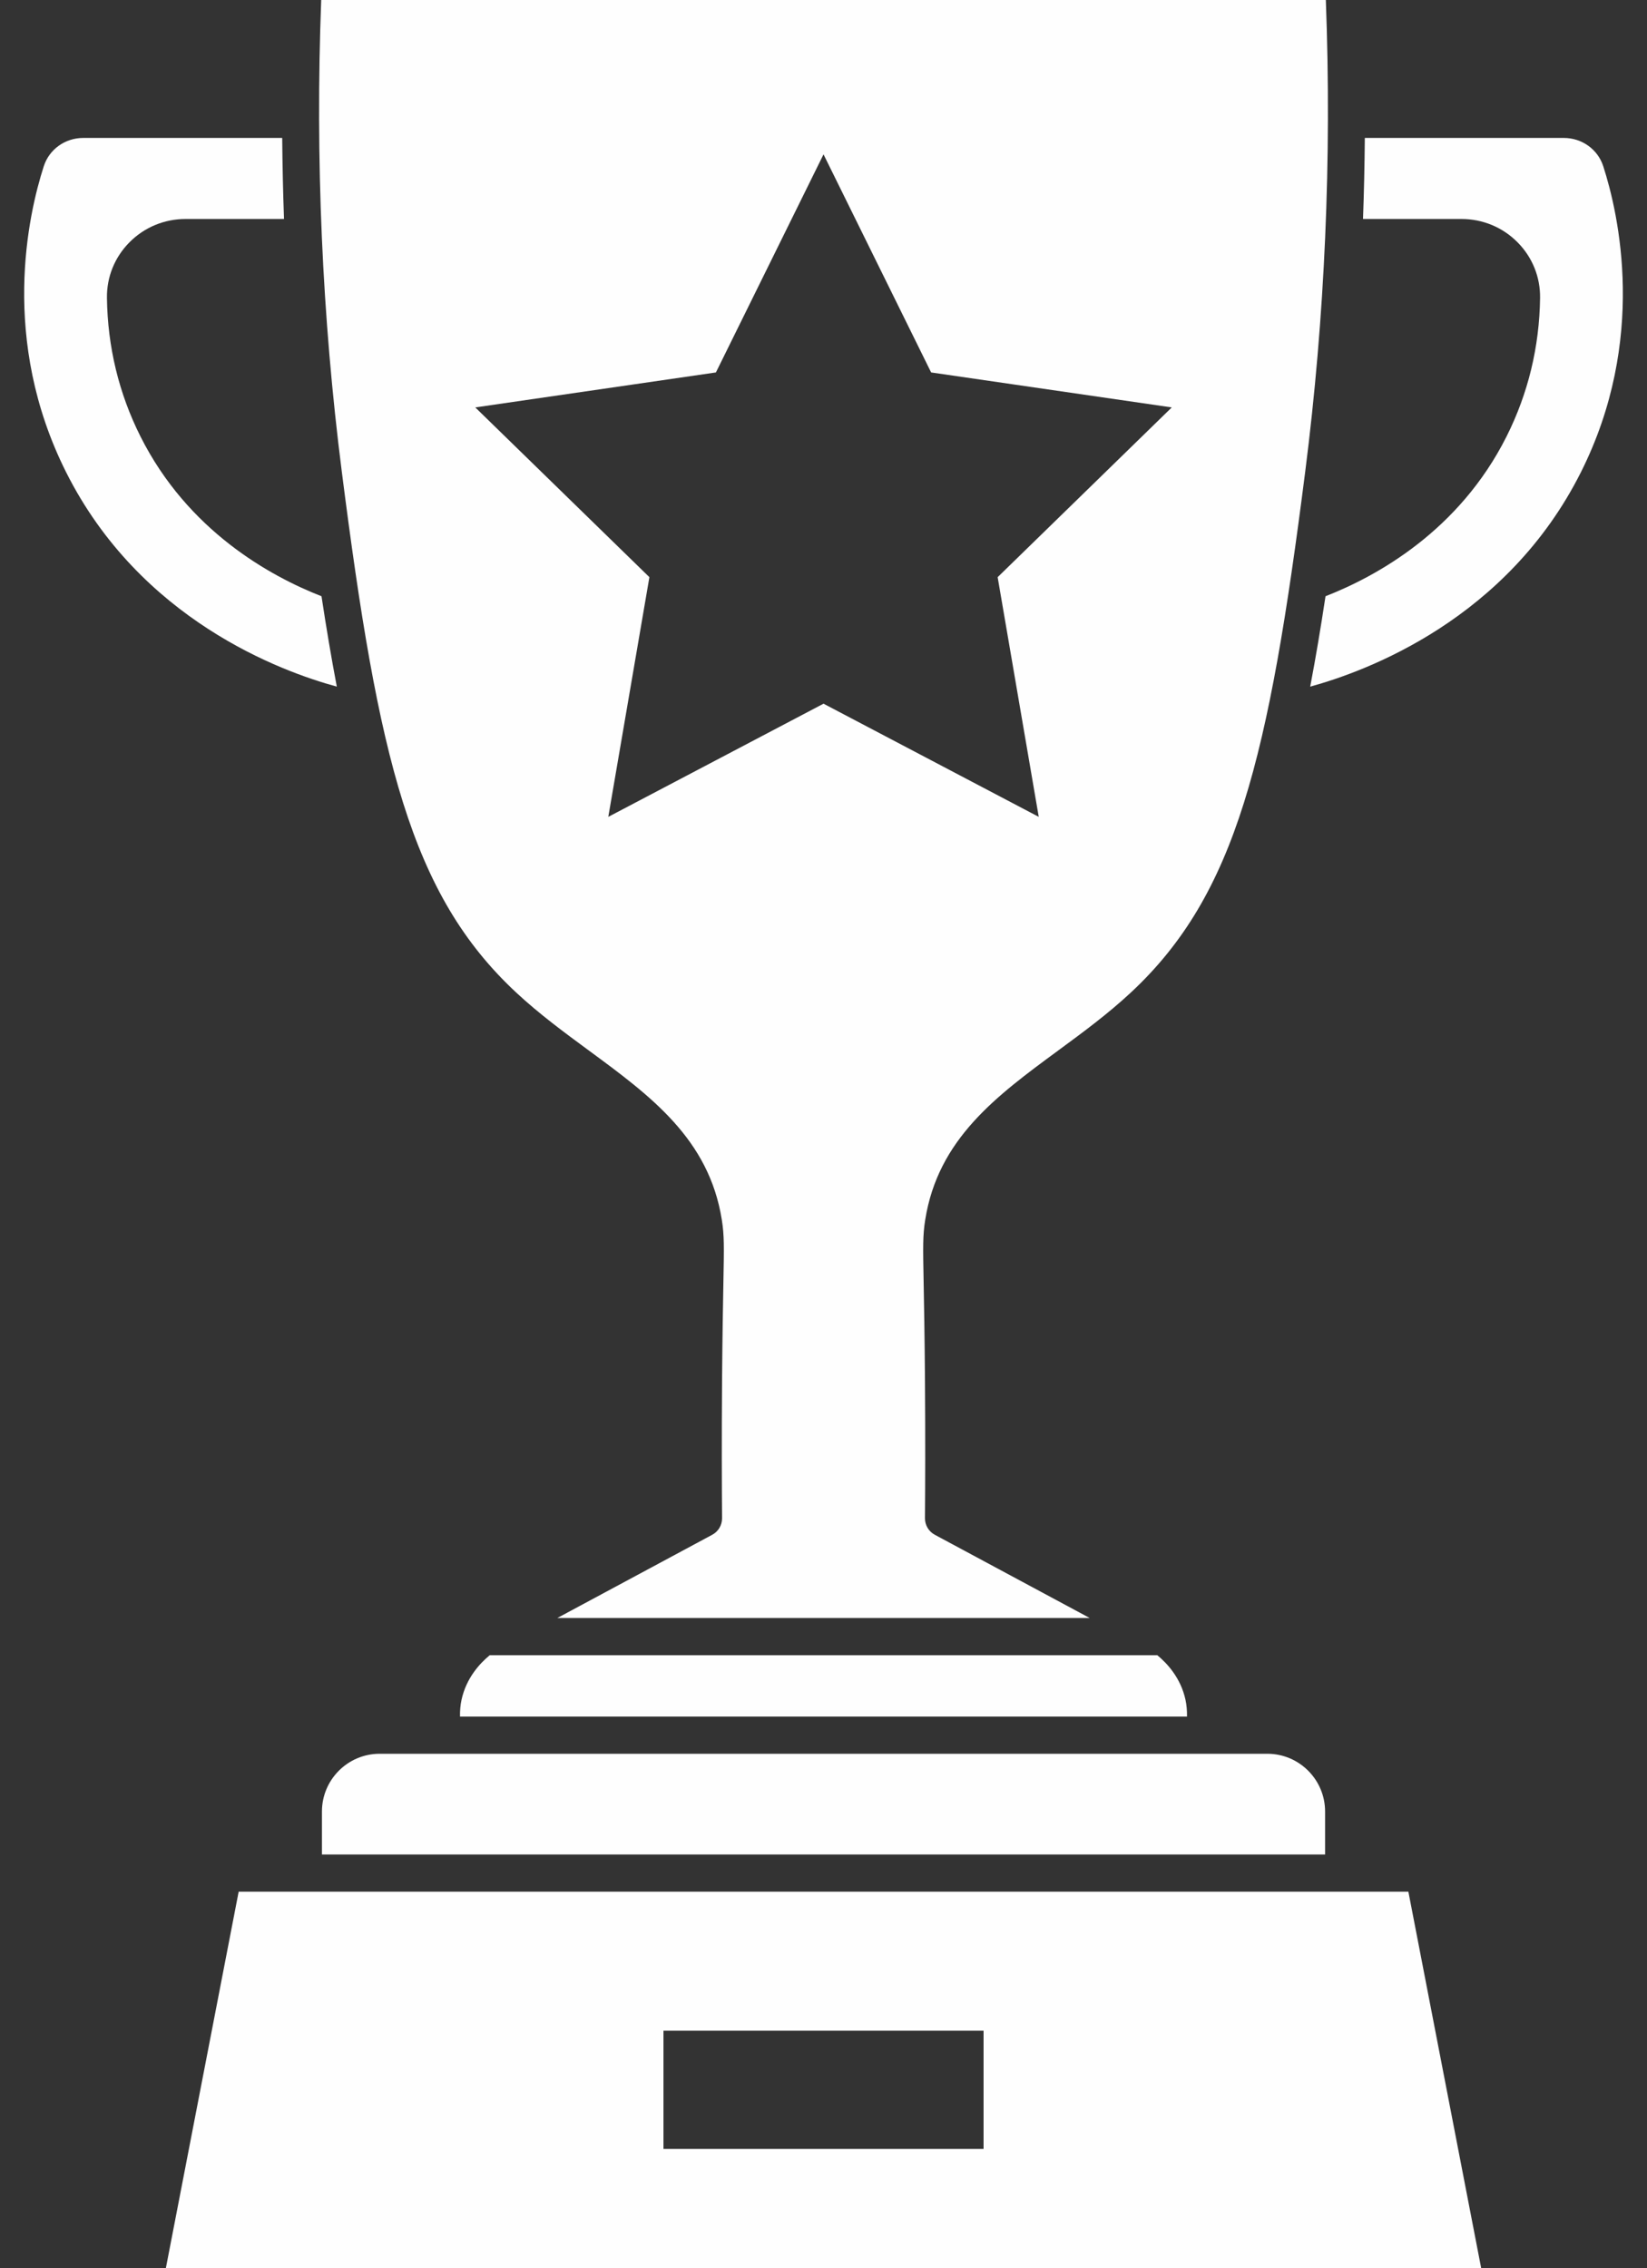 <?xml version="1.0" encoding="UTF-8" standalone="no"?><svg xmlns="http://www.w3.org/2000/svg" xmlns:xlink="http://www.w3.org/1999/xlink" fill="#fefefe" height="122" preserveAspectRatio="xMidYMid meet" version="1" viewBox="-1.3 0.0 88.6 122.0" width="88.6" zoomAndPan="magnify"><rect x="-1.3" y="0.0" width="88.6" height="122.0" fill="#333333" stroke="none"/><g id="change1_1"><path d="M16.019,97.433v2.311h53.964v-2.311c0-1.714-1.394-3.107-3.107-3.107H19.126C17.413,94.325,16.019,95.719,16.019,97.433z" fill="inherit"/><path d="M26.463,53.379c1.242,1.157,2.6,2.156,3.913,3.122c3.325,2.446,6.466,4.757,7.155,9.112 c0.132,0.837,0.121,1.424,0.084,3.365c-0.021,1.146-0.053,2.789-0.072,5.277c-0.023,3.121-0.013,5.687,0,7.403 c0.003,0.371-0.2,0.713-0.527,0.889l-8.336,4.478h28.642l-8.336-4.478c-0.327-0.176-0.53-0.518-0.527-0.889 c0.013-1.717,0.023-4.282,0-7.403c-0.019-2.488-0.05-4.132-0.072-5.277c-0.037-1.941-0.048-2.528,0.084-3.365 c0.689-4.355,3.83-6.666,7.155-9.112c1.313-0.966,2.671-1.964,3.913-3.122c5.673-5.284,7.411-12.585,9.375-28.01 C69.974,17.053,70.346,8.523,70.023,0H15.979c-0.324,8.523,0.048,17.053,1.108,25.369C19.052,40.794,20.789,48.095,26.463,53.379z M37.212,20.032l5.789-11.73l5.789,11.73l12.945,1.881l-9.367,9.13l2.211,12.892l-11.578-6.087l-11.578,6.087l2.211-12.892 l-9.367-9.13L37.212,20.032z" fill="inherit"/><path d="M60.955,89.025H25.046c-0.536,0.44-1.262,1.226-1.517,2.393c-0.065,0.298-0.089,0.602-0.083,0.907h39.109 c0.005-0.306-0.019-0.609-0.083-0.907C62.218,90.251,61.491,89.466,60.955,89.025z" fill="inherit"/><path d="M15.995,32.069c-2.752-1.075-7.185-3.51-9.739-8.594c-1.162-2.314-1.768-4.821-1.803-7.451 c-0.015-1.123,0.413-2.183,1.205-2.985c0.803-0.813,1.878-1.261,3.028-1.261h5.292c-0.053-1.451-0.083-2.904-0.097-4.359H3.18 c-0.978,0-1.832,0.612-2.125,1.523c-0.831,2.574-2.376,9.33,1.201,16.455c3.99,7.944,11.569,10.72,14.563,11.533 C16.531,35.421,16.259,33.805,15.995,32.069z" fill="inherit"/><path d="M11.539,101.743L7.621,122h70.76l-3.918-20.257H11.539z M51.611,115.581h-8.61h-8.61v-6.359h8.61h8.61V115.581z" fill="inherit"/><path d="M84.947,8.942c-0.294-0.911-1.148-1.523-2.125-1.523H72.12c-0.013,1.455-0.043,2.908-0.097,4.359h5.292 c1.15,0,2.226,0.448,3.028,1.261c0.792,0.802,1.219,1.862,1.205,2.985c-0.035,2.63-0.642,5.137-1.803,7.451 c-2.554,5.084-6.987,7.519-9.739,8.594c-0.263,1.735-0.536,3.352-0.824,4.861c3.08-0.844,10.596-3.636,14.563-11.533 C87.323,18.272,85.777,11.516,84.947,8.942z" fill="inherit"/></g></svg>